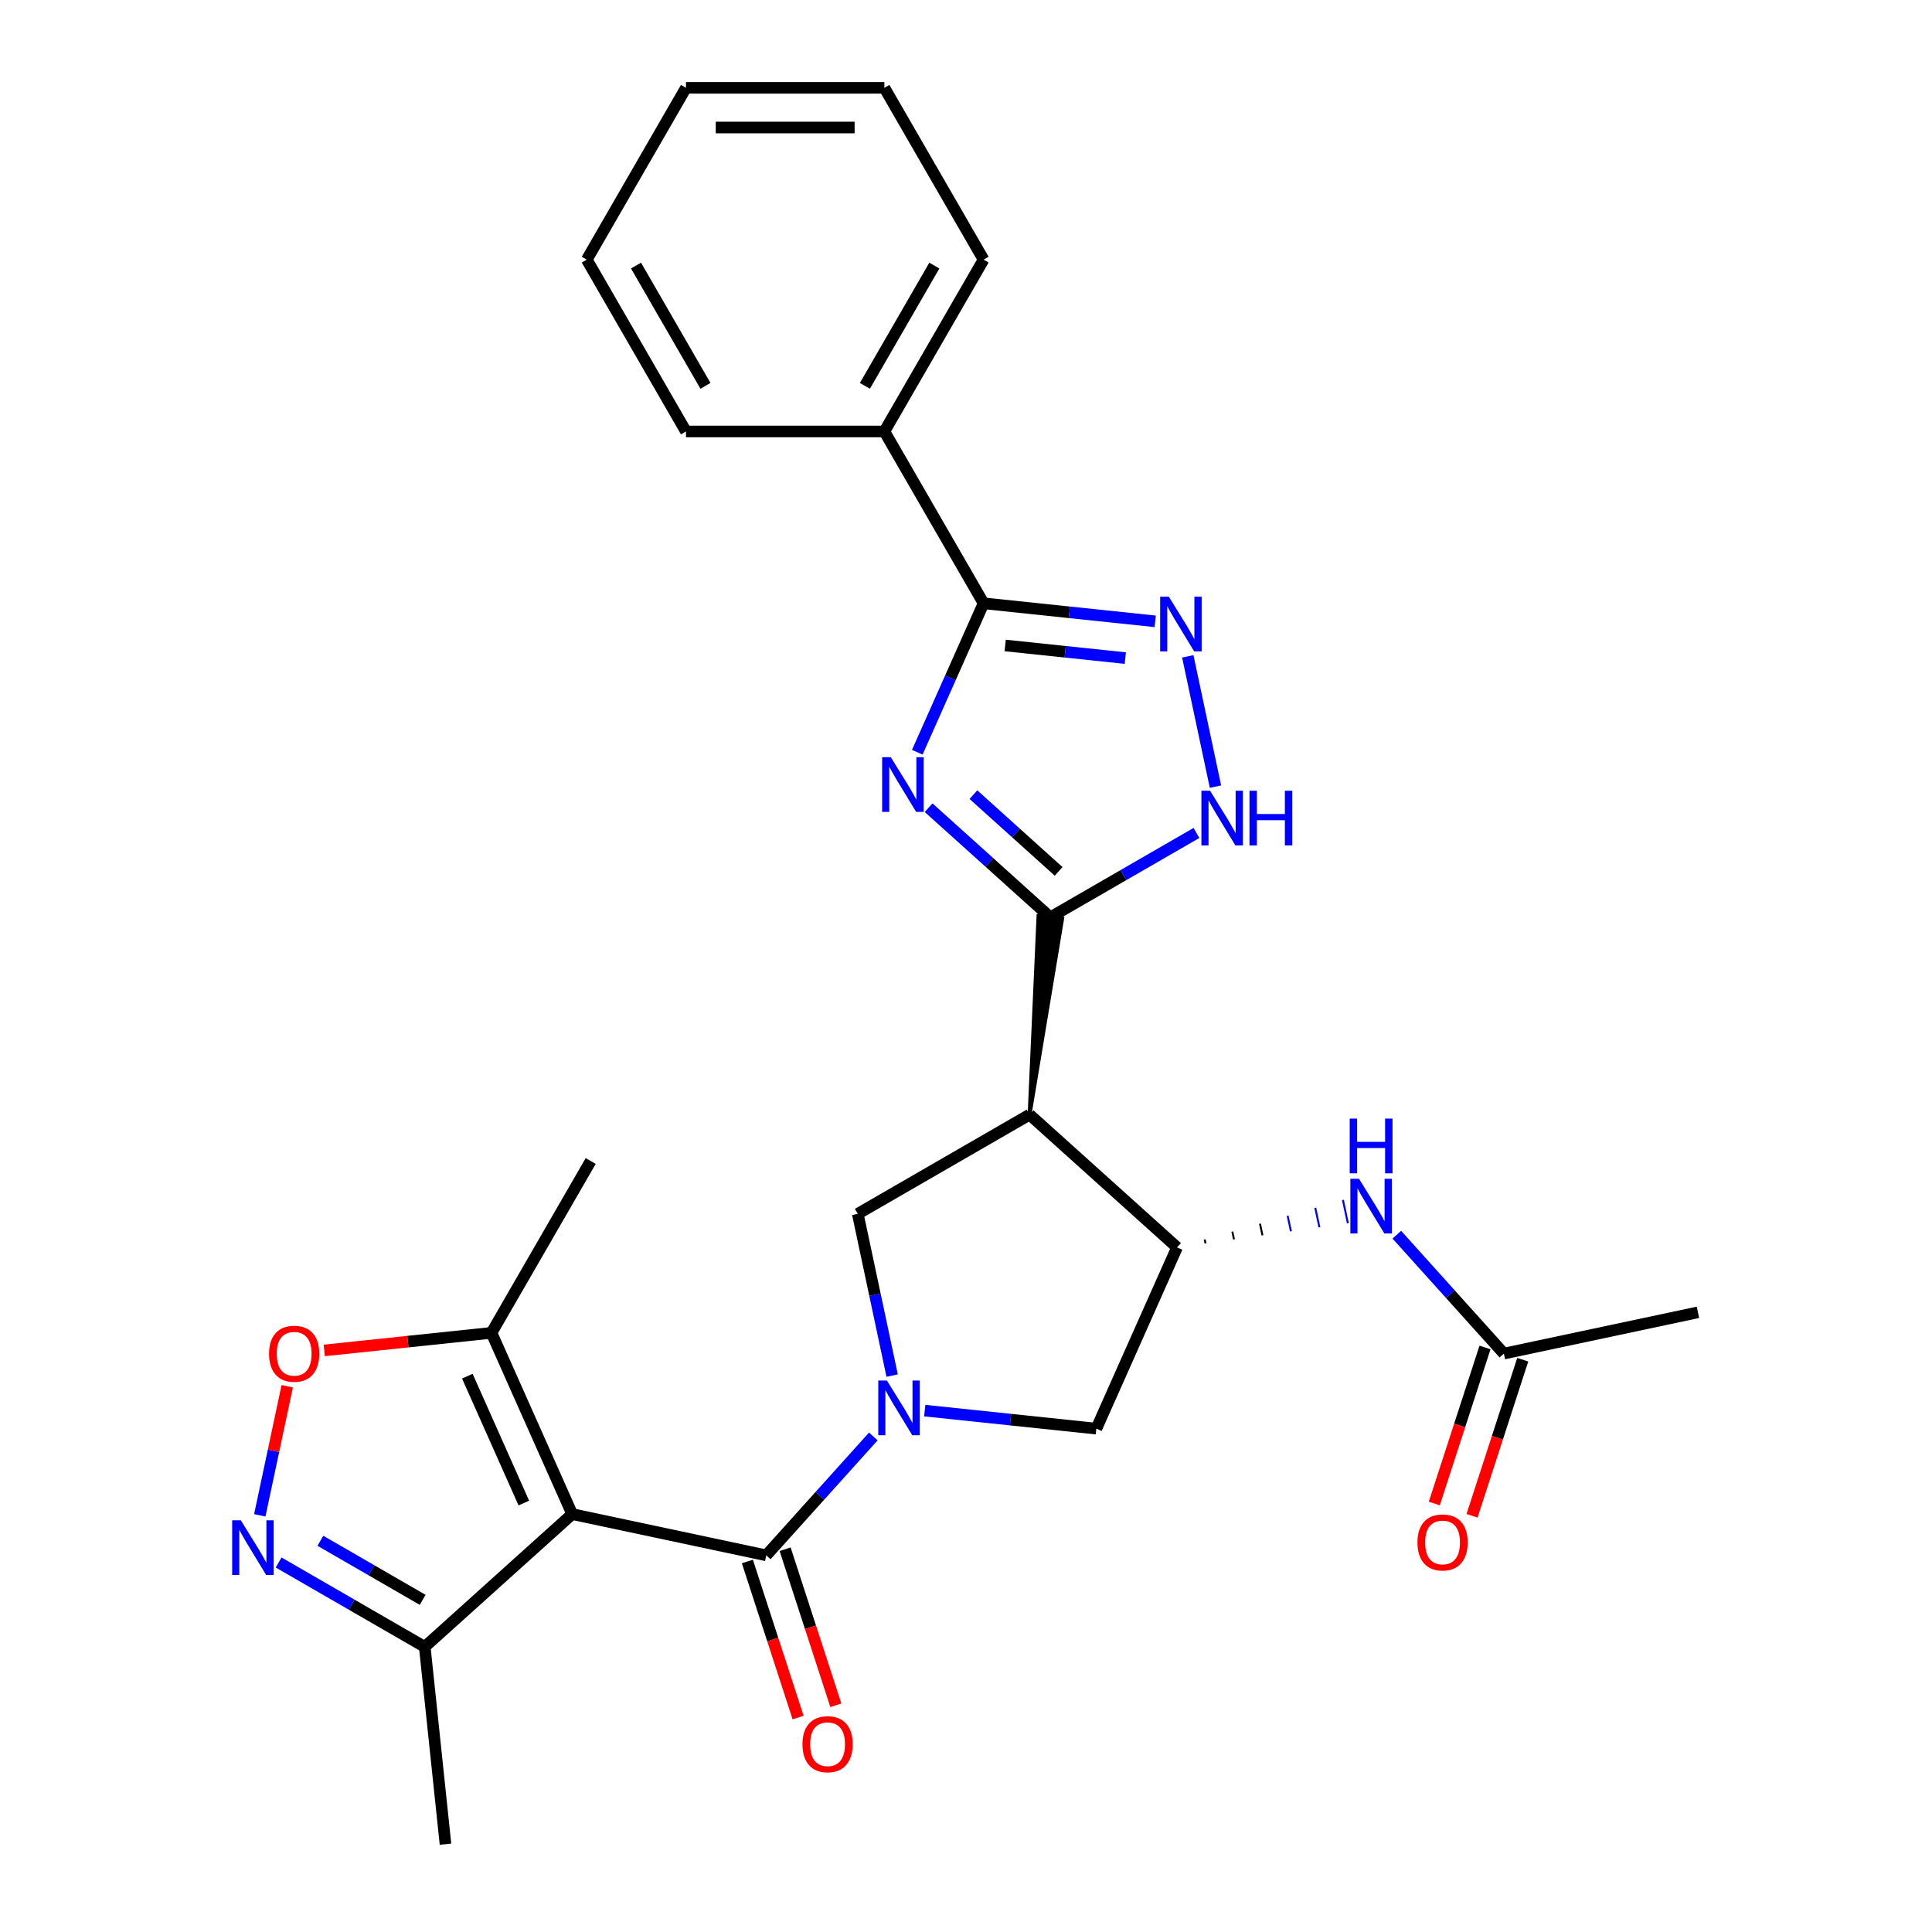 <?xml version='1.0' encoding='iso-8859-1'?>
<svg version='1.1' baseProfile='full'
              xmlns='http://www.w3.org/2000/svg'
                      xmlns:rdkit='http://www.rdkit.org/xml'
                      xmlns:xlink='http://www.w3.org/1999/xlink'
                  xml:space='preserve'
width='1000px' height='1000px' viewBox='0 0 1000 1000'>
<!-- END OF HEADER -->
<rect style='opacity:1.0;fill:#FFFFFF;stroke:none' width='1000' height='1000' x='0' y='0'> </rect>
<path class='bond-2' d='M 480.642,418.064 L 512.147,446.431' style='fill:none;fill-rule:evenodd;stroke:#0000FF;stroke-width:6px;stroke-linecap:butt;stroke-linejoin:miter;stroke-opacity:1' />
<path class='bond-2' d='M 512.147,446.431 L 543.652,474.798' style='fill:none;fill-rule:evenodd;stroke:#000000;stroke-width:6px;stroke-linecap:butt;stroke-linejoin:miter;stroke-opacity:1' />
<path class='bond-2' d='M 503.837,411.311 L 525.89,431.168' style='fill:none;fill-rule:evenodd;stroke:#0000FF;stroke-width:6px;stroke-linecap:butt;stroke-linejoin:miter;stroke-opacity:1' />
<path class='bond-2' d='M 525.89,431.168 L 547.944,451.025' style='fill:none;fill-rule:evenodd;stroke:#000000;stroke-width:6px;stroke-linecap:butt;stroke-linejoin:miter;stroke-opacity:1' />
<path class='bond-5' d='M 474.782,389.354 L 491.943,350.81' style='fill:none;fill-rule:evenodd;stroke:#0000FF;stroke-width:6px;stroke-linecap:butt;stroke-linejoin:miter;stroke-opacity:1' />
<path class='bond-5' d='M 491.943,350.81 L 509.104,312.265' style='fill:none;fill-rule:evenodd;stroke:#000000;stroke-width:6px;stroke-linecap:butt;stroke-linejoin:miter;stroke-opacity:1' />
<path class='bond-0' d='M 461.776,712.003 L 452.878,670.141' style='fill:none;fill-rule:evenodd;stroke:#0000FF;stroke-width:6px;stroke-linecap:butt;stroke-linejoin:miter;stroke-opacity:1' />
<path class='bond-0' d='M 452.878,670.141 L 443.98,628.279' style='fill:none;fill-rule:evenodd;stroke:#000000;stroke-width:6px;stroke-linecap:butt;stroke-linejoin:miter;stroke-opacity:1' />
<path class='bond-3' d='M 452.025,743.509 L 424.32,774.279' style='fill:none;fill-rule:evenodd;stroke:#0000FF;stroke-width:6px;stroke-linecap:butt;stroke-linejoin:miter;stroke-opacity:1' />
<path class='bond-3' d='M 424.32,774.279 L 396.615,805.048' style='fill:none;fill-rule:evenodd;stroke:#000000;stroke-width:6px;stroke-linecap:butt;stroke-linejoin:miter;stroke-opacity:1' />
<path class='bond-29' d='M 478.639,730.129 L 523.052,734.797' style='fill:none;fill-rule:evenodd;stroke:#0000FF;stroke-width:6px;stroke-linecap:butt;stroke-linejoin:miter;stroke-opacity:1' />
<path class='bond-29' d='M 523.052,734.797 L 567.465,739.465' style='fill:none;fill-rule:evenodd;stroke:#000000;stroke-width:6px;stroke-linecap:butt;stroke-linejoin:miter;stroke-opacity:1' />
<path class='bond-1' d='M 296.164,783.696 L 396.615,805.048' style='fill:none;fill-rule:evenodd;stroke:#000000;stroke-width:6px;stroke-linecap:butt;stroke-linejoin:miter;stroke-opacity:1' />
<path class='bond-11' d='M 296.164,783.696 L 254.394,689.879' style='fill:none;fill-rule:evenodd;stroke:#000000;stroke-width:6px;stroke-linecap:butt;stroke-linejoin:miter;stroke-opacity:1' />
<path class='bond-11' d='M 271.135,777.978 L 241.896,712.306' style='fill:none;fill-rule:evenodd;stroke:#000000;stroke-width:6px;stroke-linecap:butt;stroke-linejoin:miter;stroke-opacity:1' />
<path class='bond-13' d='M 296.164,783.696 L 219.847,852.413' style='fill:none;fill-rule:evenodd;stroke:#000000;stroke-width:6px;stroke-linecap:butt;stroke-linejoin:miter;stroke-opacity:1' />
<path class='bond-4' d='M 532.917,576.931 L 549.78,475.442 L 537.524,474.154 Z' style='fill:#000000;fill-rule:evenodd;fill-opacity:1;stroke:#000000;stroke-width:2px;stroke-linecap:butt;stroke-linejoin:miter;stroke-opacity:1;' />
<path class='bond-7' d='M 543.652,474.798 L 581.467,452.966' style='fill:none;fill-rule:evenodd;stroke:#000000;stroke-width:6px;stroke-linecap:butt;stroke-linejoin:miter;stroke-opacity:1' />
<path class='bond-7' d='M 581.467,452.966 L 619.281,431.134' style='fill:none;fill-rule:evenodd;stroke:#0000FF;stroke-width:6px;stroke-linecap:butt;stroke-linejoin:miter;stroke-opacity:1' />
<path class='bond-17' d='M 386.848,808.221 L 399.972,848.612' style='fill:none;fill-rule:evenodd;stroke:#000000;stroke-width:6px;stroke-linecap:butt;stroke-linejoin:miter;stroke-opacity:1' />
<path class='bond-17' d='M 399.972,848.612 L 413.096,889.003' style='fill:none;fill-rule:evenodd;stroke:#FF0000;stroke-width:6px;stroke-linecap:butt;stroke-linejoin:miter;stroke-opacity:1' />
<path class='bond-17' d='M 406.382,801.874 L 419.506,842.265' style='fill:none;fill-rule:evenodd;stroke:#000000;stroke-width:6px;stroke-linecap:butt;stroke-linejoin:miter;stroke-opacity:1' />
<path class='bond-17' d='M 419.506,842.265 L 432.63,882.656' style='fill:none;fill-rule:evenodd;stroke:#FF0000;stroke-width:6px;stroke-linecap:butt;stroke-linejoin:miter;stroke-opacity:1' />
<path class='bond-9' d='M 532.917,576.931 L 609.235,645.648' style='fill:none;fill-rule:evenodd;stroke:#000000;stroke-width:6px;stroke-linecap:butt;stroke-linejoin:miter;stroke-opacity:1' />
<path class='bond-10' d='M 532.917,576.931 L 443.98,628.279' style='fill:none;fill-rule:evenodd;stroke:#000000;stroke-width:6px;stroke-linecap:butt;stroke-linejoin:miter;stroke-opacity:1' />
<path class='bond-6' d='M 509.104,312.265 L 553.517,316.933' style='fill:none;fill-rule:evenodd;stroke:#000000;stroke-width:6px;stroke-linecap:butt;stroke-linejoin:miter;stroke-opacity:1' />
<path class='bond-6' d='M 553.517,316.933 L 597.93,321.601' style='fill:none;fill-rule:evenodd;stroke:#0000FF;stroke-width:6px;stroke-linecap:butt;stroke-linejoin:miter;stroke-opacity:1' />
<path class='bond-6' d='M 520.281,334.092 L 551.37,337.359' style='fill:none;fill-rule:evenodd;stroke:#000000;stroke-width:6px;stroke-linecap:butt;stroke-linejoin:miter;stroke-opacity:1' />
<path class='bond-6' d='M 551.37,337.359 L 582.459,340.627' style='fill:none;fill-rule:evenodd;stroke:#0000FF;stroke-width:6px;stroke-linecap:butt;stroke-linejoin:miter;stroke-opacity:1' />
<path class='bond-18' d='M 509.104,312.265 L 457.757,223.328' style='fill:none;fill-rule:evenodd;stroke:#000000;stroke-width:6px;stroke-linecap:butt;stroke-linejoin:miter;stroke-opacity:1' />
<path class='bond-28' d='M 614.793,339.727 L 629.124,407.151' style='fill:none;fill-rule:evenodd;stroke:#0000FF;stroke-width:6px;stroke-linecap:butt;stroke-linejoin:miter;stroke-opacity:1' />
<path class='bond-8' d='M 144.217,808.748 L 182.032,830.58' style='fill:none;fill-rule:evenodd;stroke:#0000FF;stroke-width:6px;stroke-linecap:butt;stroke-linejoin:miter;stroke-opacity:1' />
<path class='bond-8' d='M 182.032,830.58 L 219.847,852.413' style='fill:none;fill-rule:evenodd;stroke:#000000;stroke-width:6px;stroke-linecap:butt;stroke-linejoin:miter;stroke-opacity:1' />
<path class='bond-8' d='M 165.831,797.51 L 192.301,812.793' style='fill:none;fill-rule:evenodd;stroke:#0000FF;stroke-width:6px;stroke-linecap:butt;stroke-linejoin:miter;stroke-opacity:1' />
<path class='bond-8' d='M 192.301,812.793 L 218.772,828.076' style='fill:none;fill-rule:evenodd;stroke:#000000;stroke-width:6px;stroke-linecap:butt;stroke-linejoin:miter;stroke-opacity:1' />
<path class='bond-31' d='M 134.465,784.338 L 141.567,750.926' style='fill:none;fill-rule:evenodd;stroke:#0000FF;stroke-width:6px;stroke-linecap:butt;stroke-linejoin:miter;stroke-opacity:1' />
<path class='bond-31' d='M 141.567,750.926 L 148.669,717.514' style='fill:none;fill-rule:evenodd;stroke:#FF0000;stroke-width:6px;stroke-linecap:butt;stroke-linejoin:miter;stroke-opacity:1' />
<path class='bond-14' d='M 609.235,645.648 L 567.465,739.465' style='fill:none;fill-rule:evenodd;stroke:#000000;stroke-width:6px;stroke-linecap:butt;stroke-linejoin:miter;stroke-opacity:1' />
<path class='bond-15' d='M 623.972,643.565 L 623.545,641.556' style='fill:none;fill-rule:evenodd;stroke:#000000;stroke-width:1.0px;stroke-linecap:butt;stroke-linejoin:miter;stroke-opacity:1' />
<path class='bond-15' d='M 638.71,641.482 L 637.856,637.464' style='fill:none;fill-rule:evenodd;stroke:#000000;stroke-width:1.0px;stroke-linecap:butt;stroke-linejoin:miter;stroke-opacity:1' />
<path class='bond-15' d='M 653.447,639.4 L 652.166,633.373' style='fill:none;fill-rule:evenodd;stroke:#000000;stroke-width:1.0px;stroke-linecap:butt;stroke-linejoin:miter;stroke-opacity:1' />
<path class='bond-15' d='M 668.185,637.317 L 666.477,629.281' style='fill:none;fill-rule:evenodd;stroke:#0000FF;stroke-width:1.0px;stroke-linecap:butt;stroke-linejoin:miter;stroke-opacity:1' />
<path class='bond-15' d='M 682.922,635.235 L 680.787,625.189' style='fill:none;fill-rule:evenodd;stroke:#0000FF;stroke-width:1.0px;stroke-linecap:butt;stroke-linejoin:miter;stroke-opacity:1' />
<path class='bond-15' d='M 697.66,633.152 L 695.097,621.098' style='fill:none;fill-rule:evenodd;stroke:#0000FF;stroke-width:1.0px;stroke-linecap:butt;stroke-linejoin:miter;stroke-opacity:1' />
<path class='bond-12' d='M 254.394,689.879 L 211.111,694.428' style='fill:none;fill-rule:evenodd;stroke:#000000;stroke-width:6px;stroke-linecap:butt;stroke-linejoin:miter;stroke-opacity:1' />
<path class='bond-12' d='M 211.111,694.428 L 167.829,698.978' style='fill:none;fill-rule:evenodd;stroke:#FF0000;stroke-width:6px;stroke-linecap:butt;stroke-linejoin:miter;stroke-opacity:1' />
<path class='bond-20' d='M 254.394,689.879 L 305.742,600.942' style='fill:none;fill-rule:evenodd;stroke:#000000;stroke-width:6px;stroke-linecap:butt;stroke-linejoin:miter;stroke-opacity:1' />
<path class='bond-21' d='M 219.847,852.413 L 230.581,954.545' style='fill:none;fill-rule:evenodd;stroke:#000000;stroke-width:6px;stroke-linecap:butt;stroke-linejoin:miter;stroke-opacity:1' />
<path class='bond-16' d='M 722.993,639.076 L 750.698,669.845' style='fill:none;fill-rule:evenodd;stroke:#0000FF;stroke-width:6px;stroke-linecap:butt;stroke-linejoin:miter;stroke-opacity:1' />
<path class='bond-16' d='M 750.698,669.845 L 778.403,700.614' style='fill:none;fill-rule:evenodd;stroke:#000000;stroke-width:6px;stroke-linecap:butt;stroke-linejoin:miter;stroke-opacity:1' />
<path class='bond-19' d='M 768.636,697.44 L 755.512,737.831' style='fill:none;fill-rule:evenodd;stroke:#000000;stroke-width:6px;stroke-linecap:butt;stroke-linejoin:miter;stroke-opacity:1' />
<path class='bond-19' d='M 755.512,737.831 L 742.388,778.222' style='fill:none;fill-rule:evenodd;stroke:#FF0000;stroke-width:6px;stroke-linecap:butt;stroke-linejoin:miter;stroke-opacity:1' />
<path class='bond-19' d='M 788.169,703.787 L 775.046,744.178' style='fill:none;fill-rule:evenodd;stroke:#000000;stroke-width:6px;stroke-linecap:butt;stroke-linejoin:miter;stroke-opacity:1' />
<path class='bond-19' d='M 775.046,744.178 L 761.922,784.569' style='fill:none;fill-rule:evenodd;stroke:#FF0000;stroke-width:6px;stroke-linecap:butt;stroke-linejoin:miter;stroke-opacity:1' />
<path class='bond-22' d='M 778.403,700.614 L 878.854,679.262' style='fill:none;fill-rule:evenodd;stroke:#000000;stroke-width:6px;stroke-linecap:butt;stroke-linejoin:miter;stroke-opacity:1' />
<path class='bond-23' d='M 457.757,223.328 L 509.104,134.391' style='fill:none;fill-rule:evenodd;stroke:#000000;stroke-width:6px;stroke-linecap:butt;stroke-linejoin:miter;stroke-opacity:1' />
<path class='bond-23' d='M 447.671,199.718 L 483.615,137.462' style='fill:none;fill-rule:evenodd;stroke:#000000;stroke-width:6px;stroke-linecap:butt;stroke-linejoin:miter;stroke-opacity:1' />
<path class='bond-24' d='M 457.757,223.328 L 355.061,223.328' style='fill:none;fill-rule:evenodd;stroke:#000000;stroke-width:6px;stroke-linecap:butt;stroke-linejoin:miter;stroke-opacity:1' />
<path class='bond-26' d='M 509.104,134.391 L 457.757,45.455' style='fill:none;fill-rule:evenodd;stroke:#000000;stroke-width:6px;stroke-linecap:butt;stroke-linejoin:miter;stroke-opacity:1' />
<path class='bond-25' d='M 355.061,223.328 L 303.714,134.391' style='fill:none;fill-rule:evenodd;stroke:#000000;stroke-width:6px;stroke-linecap:butt;stroke-linejoin:miter;stroke-opacity:1' />
<path class='bond-25' d='M 365.146,199.718 L 329.203,137.462' style='fill:none;fill-rule:evenodd;stroke:#000000;stroke-width:6px;stroke-linecap:butt;stroke-linejoin:miter;stroke-opacity:1' />
<path class='bond-27' d='M 303.714,134.391 L 355.061,45.455' style='fill:none;fill-rule:evenodd;stroke:#000000;stroke-width:6px;stroke-linecap:butt;stroke-linejoin:miter;stroke-opacity:1' />
<path class='bond-30' d='M 457.757,45.455 L 355.061,45.455' style='fill:none;fill-rule:evenodd;stroke:#000000;stroke-width:6px;stroke-linecap:butt;stroke-linejoin:miter;stroke-opacity:1' />
<path class='bond-30' d='M 442.352,65.994 L 370.466,65.994' style='fill:none;fill-rule:evenodd;stroke:#000000;stroke-width:6px;stroke-linecap:butt;stroke-linejoin:miter;stroke-opacity:1' />
<path  class='atom-0' d='M 461.074 391.922
L 470.354 406.922
Q 471.274 408.402, 472.754 411.082
Q 474.234 413.762, 474.314 413.922
L 474.314 391.922
L 478.074 391.922
L 478.074 420.242
L 474.194 420.242
L 464.234 403.842
Q 463.074 401.922, 461.834 399.722
Q 460.634 397.522, 460.274 396.842
L 460.274 420.242
L 456.594 420.242
L 456.594 391.922
L 461.074 391.922
' fill='#0000FF'/>
<path  class='atom-1' d='M 459.072 714.57
L 468.352 729.57
Q 469.272 731.05, 470.752 733.73
Q 472.232 736.41, 472.312 736.57
L 472.312 714.57
L 476.072 714.57
L 476.072 742.89
L 472.192 742.89
L 462.232 726.49
Q 461.072 724.57, 459.832 722.37
Q 458.632 720.17, 458.272 719.49
L 458.272 742.89
L 454.592 742.89
L 454.592 714.57
L 459.072 714.57
' fill='#0000FF'/>
<path  class='atom-7' d='M 604.977 308.84
L 614.257 323.84
Q 615.177 325.32, 616.657 328
Q 618.137 330.68, 618.217 330.84
L 618.217 308.84
L 621.977 308.84
L 621.977 337.16
L 618.097 337.16
L 608.137 320.76
Q 606.977 318.84, 605.737 316.64
Q 604.537 314.44, 604.177 313.76
L 604.177 337.16
L 600.497 337.16
L 600.497 308.84
L 604.977 308.84
' fill='#0000FF'/>
<path  class='atom-8' d='M 626.329 409.291
L 635.609 424.291
Q 636.529 425.771, 638.009 428.451
Q 639.489 431.131, 639.569 431.291
L 639.569 409.291
L 643.329 409.291
L 643.329 437.611
L 639.449 437.611
L 629.489 421.211
Q 628.329 419.291, 627.089 417.091
Q 625.889 414.891, 625.529 414.211
L 625.529 437.611
L 621.849 437.611
L 621.849 409.291
L 626.329 409.291
' fill='#0000FF'/>
<path  class='atom-8' d='M 646.729 409.291
L 650.569 409.291
L 650.569 421.331
L 665.049 421.331
L 665.049 409.291
L 668.889 409.291
L 668.889 437.611
L 665.049 437.611
L 665.049 424.531
L 650.569 424.531
L 650.569 437.611
L 646.729 437.611
L 646.729 409.291
' fill='#0000FF'/>
<path  class='atom-9' d='M 124.65 786.905
L 133.93 801.905
Q 134.85 803.385, 136.33 806.065
Q 137.81 808.745, 137.89 808.905
L 137.89 786.905
L 141.65 786.905
L 141.65 815.225
L 137.77 815.225
L 127.81 798.825
Q 126.65 796.905, 125.41 794.705
Q 124.21 792.505, 123.85 791.825
L 123.85 815.225
L 120.17 815.225
L 120.17 786.905
L 124.65 786.905
' fill='#0000FF'/>
<path  class='atom-13' d='M 139.261 700.694
Q 139.261 693.894, 142.621 690.094
Q 145.981 686.294, 152.261 686.294
Q 158.541 686.294, 161.901 690.094
Q 165.261 693.894, 165.261 700.694
Q 165.261 707.574, 161.861 711.494
Q 158.461 715.374, 152.261 715.374
Q 146.021 715.374, 142.621 711.494
Q 139.261 707.614, 139.261 700.694
M 152.261 712.174
Q 156.581 712.174, 158.901 709.294
Q 161.261 706.374, 161.261 700.694
Q 161.261 695.134, 158.901 692.334
Q 156.581 689.494, 152.261 689.494
Q 147.941 689.494, 145.581 692.294
Q 143.261 695.094, 143.261 700.694
Q 143.261 706.414, 145.581 709.294
Q 147.941 712.174, 152.261 712.174
' fill='#FF0000'/>
<path  class='atom-16' d='M 703.426 610.136
L 712.706 625.136
Q 713.626 626.616, 715.106 629.296
Q 716.586 631.976, 716.666 632.136
L 716.666 610.136
L 720.426 610.136
L 720.426 638.456
L 716.546 638.456
L 706.586 622.056
Q 705.426 620.136, 704.186 617.936
Q 702.986 615.736, 702.626 615.056
L 702.626 638.456
L 698.946 638.456
L 698.946 610.136
L 703.426 610.136
' fill='#0000FF'/>
<path  class='atom-16' d='M 698.606 578.984
L 702.446 578.984
L 702.446 591.024
L 716.926 591.024
L 716.926 578.984
L 720.766 578.984
L 720.766 607.304
L 716.926 607.304
L 716.926 594.224
L 702.446 594.224
L 702.446 607.304
L 698.606 607.304
L 698.606 578.984
' fill='#0000FF'/>
<path  class='atom-18' d='M 415.35 902.797
Q 415.35 895.997, 418.71 892.197
Q 422.07 888.397, 428.35 888.397
Q 434.63 888.397, 437.99 892.197
Q 441.35 895.997, 441.35 902.797
Q 441.35 909.677, 437.95 913.597
Q 434.55 917.477, 428.35 917.477
Q 422.11 917.477, 418.71 913.597
Q 415.35 909.717, 415.35 902.797
M 428.35 914.277
Q 432.67 914.277, 434.99 911.397
Q 437.35 908.477, 437.35 902.797
Q 437.35 897.237, 434.99 894.437
Q 432.67 891.597, 428.35 891.597
Q 424.03 891.597, 421.67 894.397
Q 419.35 897.197, 419.35 902.797
Q 419.35 908.517, 421.67 911.397
Q 424.03 914.277, 428.35 914.277
' fill='#FF0000'/>
<path  class='atom-20' d='M 733.668 798.363
Q 733.668 791.563, 737.028 787.763
Q 740.388 783.963, 746.668 783.963
Q 752.948 783.963, 756.308 787.763
Q 759.668 791.563, 759.668 798.363
Q 759.668 805.243, 756.268 809.163
Q 752.868 813.043, 746.668 813.043
Q 740.428 813.043, 737.028 809.163
Q 733.668 805.283, 733.668 798.363
M 746.668 809.843
Q 750.988 809.843, 753.308 806.963
Q 755.668 804.043, 755.668 798.363
Q 755.668 792.803, 753.308 790.003
Q 750.988 787.163, 746.668 787.163
Q 742.348 787.163, 739.988 789.963
Q 737.668 792.763, 737.668 798.363
Q 737.668 804.083, 739.988 806.963
Q 742.348 809.843, 746.668 809.843
' fill='#FF0000'/>
</svg>
